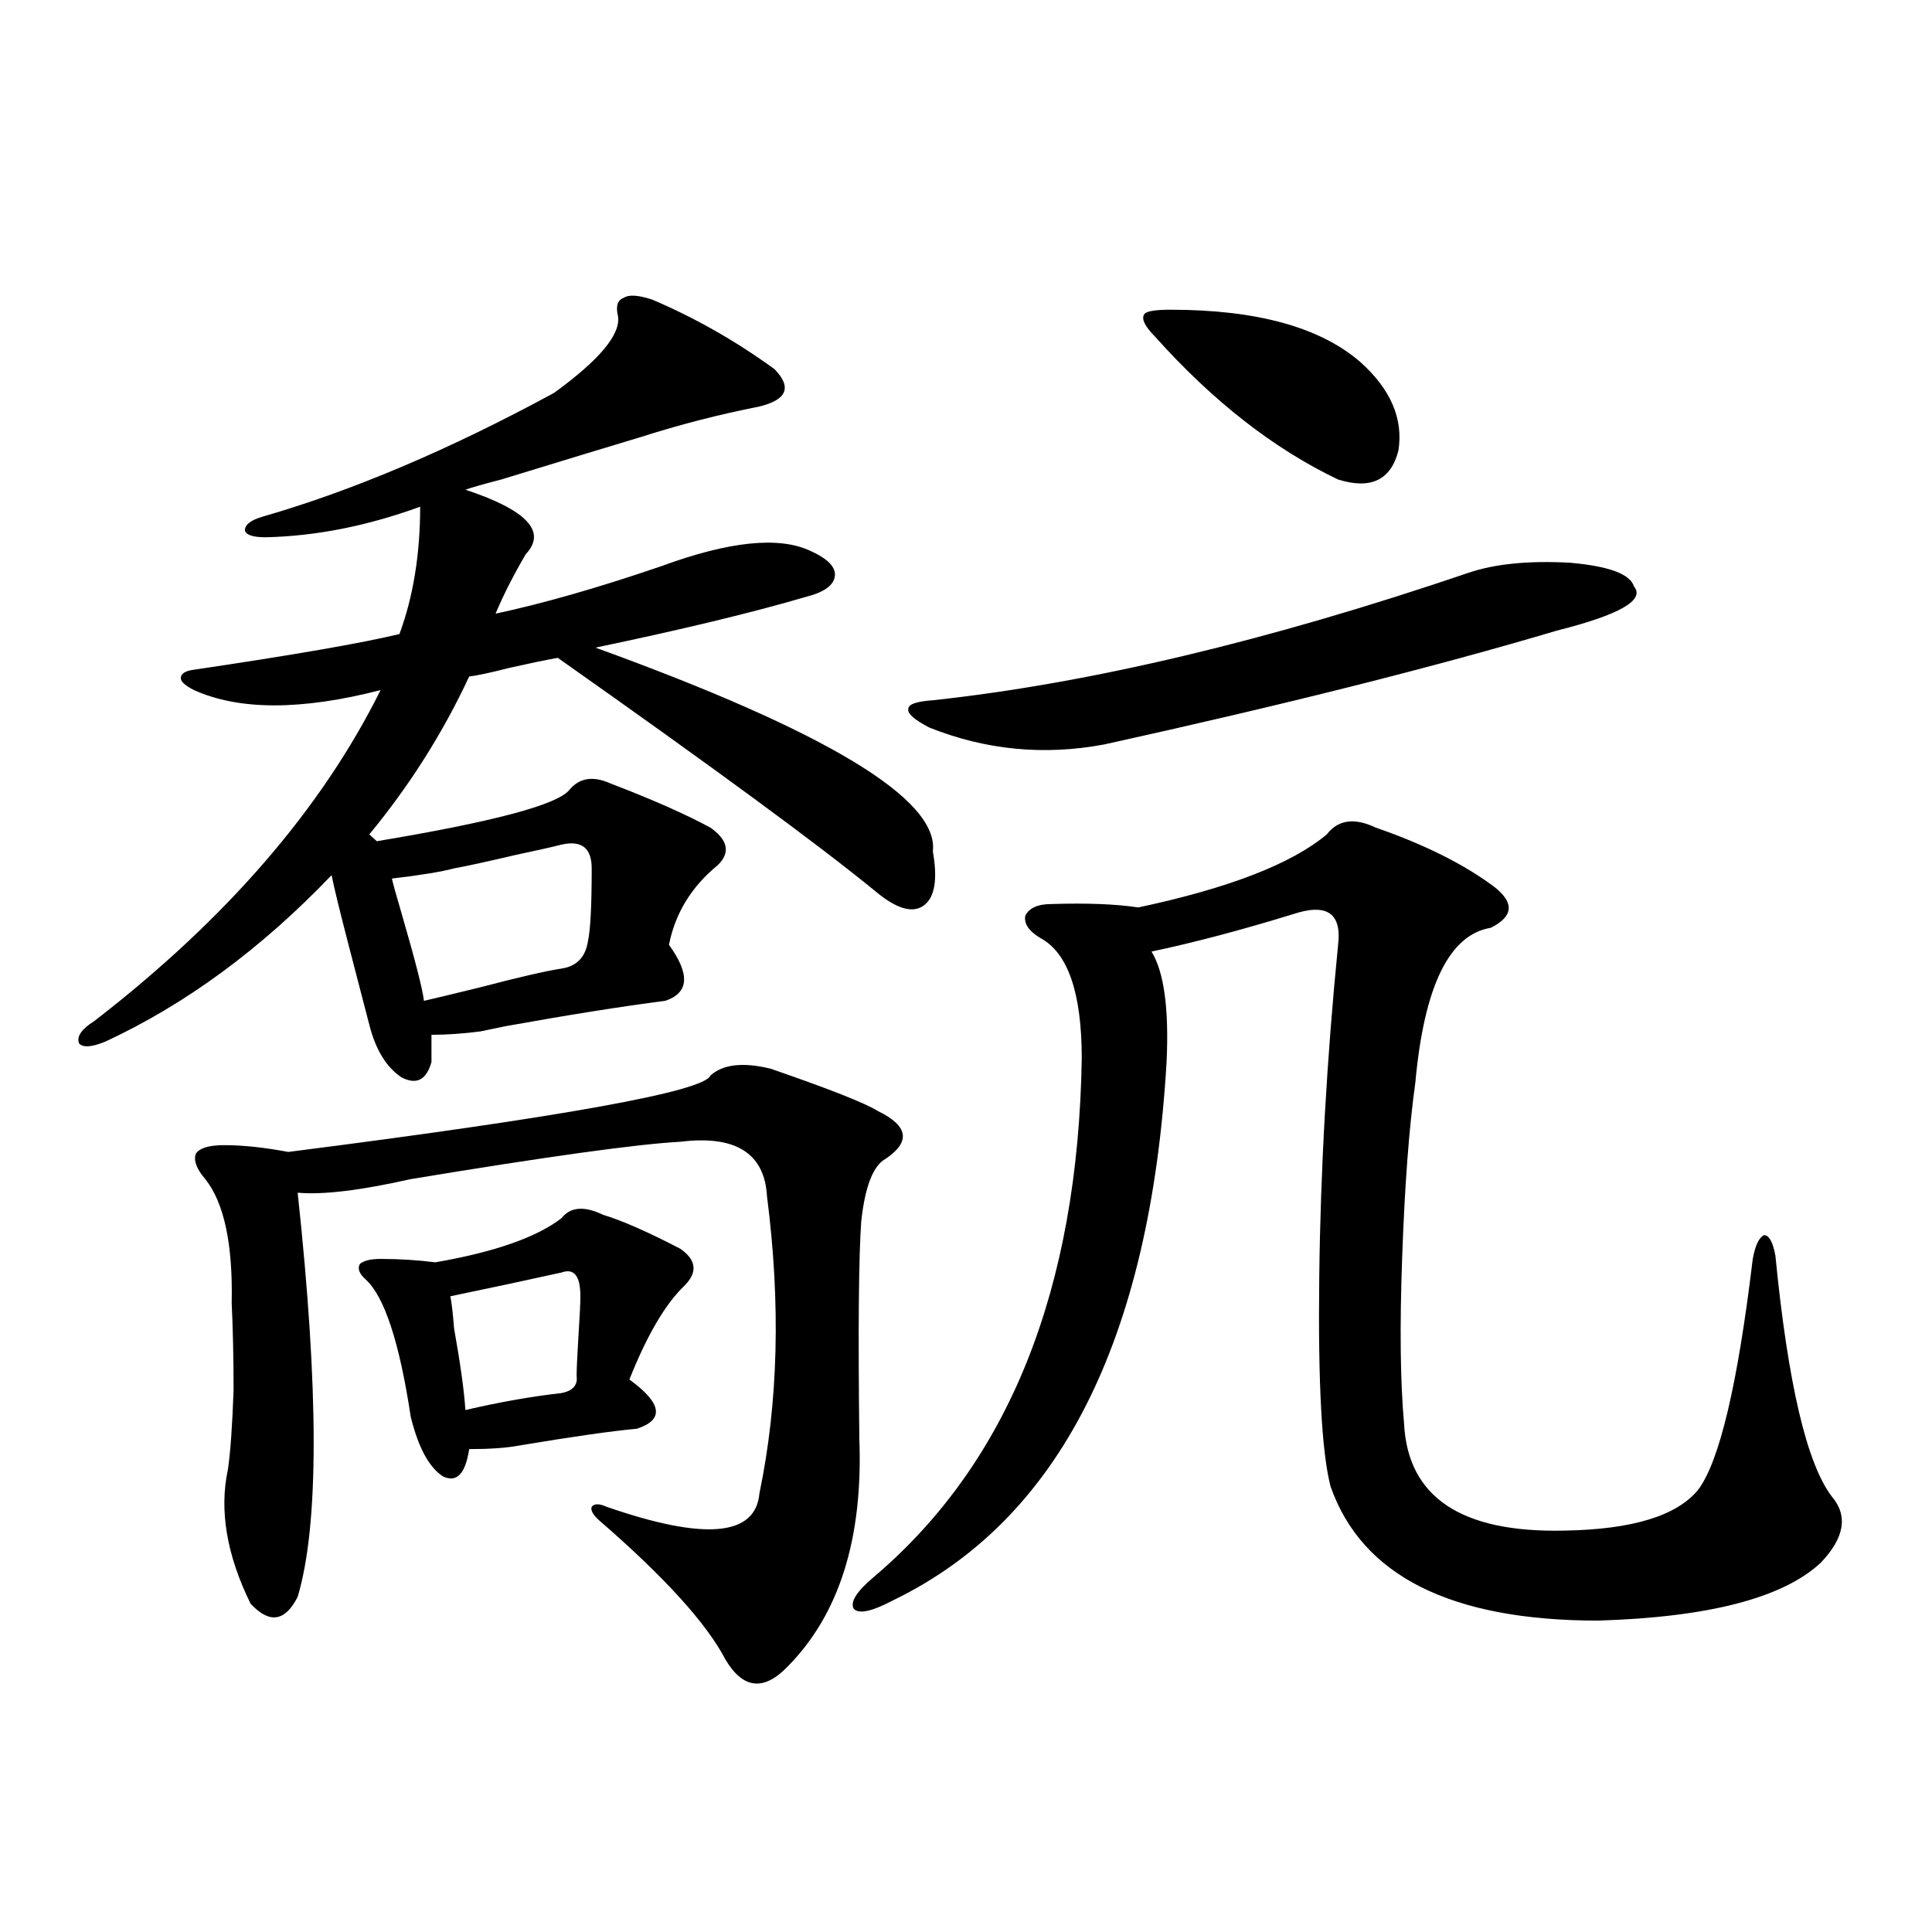 <?xml version="1.0" encoding="utf-8"?>
<!-- Generator: Adobe Illustrator 16.0.0, SVG Export Plug-In . SVG Version: 6.00 Build 0)  -->
<!DOCTYPE svg PUBLIC "-//W3C//DTD SVG 1.1//EN" "http://www.w3.org/Graphics/SVG/1.1/DTD/svg11.dtd">
<svg version="1.1" id="图层_1" xmlns="http://www.w3.org/2000/svg" xmlns:xlink="http://www.w3.org/1999/xlink" x="0px" y="0px"
	 width="1000px" height="1000px" viewBox="0 0 1000 1000" enable-background="new 0 0 1000 1000" xml:space="preserve">
<path d="M337.479,155.035c22.104,9.379,43.246,21.396,63.413,36.035c9.101,9.379,6.494,15.82-7.805,19.336
	c-20.822,4.105-41.31,9.379-61.462,15.82c-17.561,5.273-41.63,12.606-72.193,21.973c-9.115,2.348-15.289,4.105-18.536,5.273
	c31.859,10.547,42.271,21.685,31.219,33.398c-6.509,11.138-11.707,21.396-15.609,30.762c24.71-5.273,53.322-13.472,85.852-24.609
	c35.121-12.882,60.807-15.519,77.071-7.91c9.101,4.106,13.323,8.501,12.683,13.184c-0.655,4.696-5.533,8.212-14.634,10.547
	c-27.972,8.212-64.389,17.001-109.266,26.367c119.662,43.368,177.877,78.524,174.63,105.469c2.592,14.653,0.976,24.032-4.878,28.125
	c-5.854,4.106-14.313,1.47-25.365-7.91c-28.627-23.429-83.26-63.569-163.898-120.41c-6.509,1.181-14.969,2.938-25.365,5.273
	c-9.115,2.349-15.944,3.817-20.487,4.395c-13.658,29.306-30.898,56.552-51.706,81.738l3.902,3.516
	c59.831-9.956,93.001-18.745,99.51-26.367c5.198-6.44,12.348-7.608,21.463-3.516c21.463,8.212,38.688,15.82,51.706,22.852
	c9.101,6.454,10.396,12.896,3.902,19.336c-13.658,11.138-22.118,24.911-25.365,41.309c11.052,15.243,10.396,24.911-1.951,29.004
	c-22.773,2.938-50.41,7.333-82.925,13.184c-5.854,1.181-10.091,2.06-12.683,2.637c-9.115,1.181-17.561,1.758-25.365,1.758v14.063
	c-2.606,9.38-7.805,12.017-15.609,7.91c-7.805-5.273-13.338-14.351-16.585-27.246c-2.606-9.956-6.188-23.73-10.731-41.309
	c-4.558-17.578-7.484-29.581-8.78-36.035c-36.432,38.095-75.455,66.797-117.07,86.133c-7.164,2.938-11.707,3.228-13.658,0.879
	c-1.311-3.516,1.296-7.319,7.805-11.426c68.291-52.734,117.711-109.863,148.289-171.387c-40.975,10.547-73.169,10.547-96.583,0
	c-4.558-2.335-6.829-4.395-6.829-6.152c0-2.335,2.271-3.804,6.829-4.395c51.371-7.608,86.827-13.761,106.339-18.457
	c7.149-19.336,10.731-41.309,10.731-65.918c-27.316,9.97-53.992,15.243-79.998,15.82c-6.509,0-10.091-1.167-10.731-3.516
	c0-2.925,2.927-5.273,8.78-7.031c46.828-13.473,97.224-34.854,151.216-64.16c23.414-16.988,34.466-30.172,33.17-39.551
	c-1.311-5.273-0.335-8.487,2.927-9.668C325.438,152.398,330.315,152.7,337.479,155.035z M367.723,556.695
	c6.494-5.851,16.905-7.031,31.219-3.516c30.563,10.547,49.1,17.88,55.608,21.973c15.609,7.622,16.905,15.82,3.902,24.609
	c-6.509,3.516-10.731,14.364-12.683,32.52c-1.311,18.169-1.631,55.673-0.976,112.5c1.951,51.567-10.411,90.815-37.072,117.773
	c-12.362,12.882-23.094,11.714-32.194-3.516c-9.756-18.759-31.554-42.765-65.364-72.07c-3.262-2.925-4.558-5.273-3.902-7.031
	c1.296-1.758,3.902-1.758,7.805,0c50.73,17.578,77.071,15.243,79.022-7.031c9.756-46.87,11.052-98.136,3.902-153.809
	c-1.311-22.261-16.265-31.641-44.877-28.125c-22.118,1.181-68.626,7.622-139.509,19.336c-26.021,5.864-45.532,8.212-58.535,7.031
	c11.052,102.544,11.052,172.266,0,209.18c-6.509,12.882-14.634,14.063-24.39,3.516c-12.362-25.187-16.265-48.34-11.707-69.434
	c1.296-8.789,2.271-22.55,2.927-41.309c0-16.397-0.335-31.339-0.976-44.824c0.641-30.46-3.902-51.855-13.658-64.16
	c-4.558-5.273-6.188-9.668-4.878-13.184c1.951-2.925,6.829-4.395,14.634-4.395c9.756,0,20.808,1.181,33.17,3.516
	C291.627,578.091,364.461,564.907,367.723,556.695z M290.651,630.523c4.543-5.851,11.707-6.44,21.463-1.758
	c9.756,2.938,23.079,8.789,39.999,17.578c8.445,5.864,9.101,12.305,1.951,19.336c-9.756,9.38-19.191,25.488-28.292,48.34
	c16.905,12.305,18.201,20.806,3.902,25.488c-13.018,1.181-33.505,4.106-61.462,8.789c-6.509,1.181-14.969,1.758-25.365,1.758
	c-1.951,12.896-6.509,17.578-13.658,14.063c-7.164-4.683-12.683-14.941-16.585-30.762c-5.854-38.672-13.658-62.402-23.414-71.191
	c-3.262-2.925-4.237-5.562-2.927-7.91c1.951-1.758,5.519-2.637,10.731-2.637c9.756,0,19.177,0.591,28.292,1.758
	C255.851,648.102,277.634,640.493,290.651,630.523z M290.651,437.164c-4.558,1.181-12.362,2.938-23.414,5.273
	c-14.969,3.516-25.7,5.864-32.194,7.031c-6.509,1.758-17.24,3.516-32.194,5.273c0.641,2.938,2.271,8.789,4.878,17.578
	c7.149,24.609,11.052,39.853,11.707,45.703c5.198-1.167,14.954-3.516,29.268-7.031c20.152-5.273,34.146-8.487,41.95-9.668
	c7.805-1.167,12.348-5.851,13.658-14.063c1.296-5.851,1.951-18.457,1.951-37.793C306.261,438.922,301.048,434.829,290.651,437.164z
	 M300.407,670.953c0-10.547-3.262-14.64-9.756-12.305c-2.606,0.591-12.042,2.637-28.292,6.152
	c-16.92,3.516-26.676,5.575-29.268,6.152c0.641,2.938,1.296,8.501,1.951,16.699c3.247,18.169,5.198,32.231,5.854,42.188
	c17.561-4.093,34.146-7.031,49.755-8.789c5.854-1.167,8.445-4.093,7.805-8.789c0-3.516,0.32-10.547,0.976-21.094
	C300.072,681.212,300.407,674.469,300.407,670.953z M712.104,428.375c25.365,8.789,45.853,19.048,61.462,30.762
	c10.396,8.212,9.756,15.243-1.951,21.094c-21.463,3.516-34.48,30.185-39.023,79.98c-3.262,23.442-5.533,53.613-6.829,90.527
	c-1.311,35.747-0.976,64.462,0.976,86.133c1.951,38.095,29.588,56.552,82.925,55.371c35.121-0.577,58.2-7.608,69.267-21.094
	c11.052-14.64,20.487-54.492,28.292-119.531c1.296-7.031,3.247-11.124,5.854-12.305c2.592,0,4.543,3.516,5.854,10.547
	c6.494,66.22,16.25,107.817,29.268,124.805c8.445,9.97,6.494,21.396-5.854,34.277c-19.512,18.155-57.895,28.125-115.119,29.883
	c-76.096,0-122.283-23.14-138.533-69.434c-4.558-17.578-6.509-53.613-5.854-108.105c0.641-55.659,3.902-113.077,9.756-172.266
	c1.951-16.397-5.854-21.671-23.414-15.82c-26.676,8.212-51.065,14.653-73.169,19.336c6.494,10.547,9.101,29.595,7.805,57.129
	c-8.46,144.141-55.608,237.017-141.46,278.613c-11.066,5.851-17.896,7.319-20.487,4.395c-1.951-3.516,1.616-9.091,10.731-16.699
	c69.587-59.175,105.363-148.535,107.314-268.066c0-33.976-7.164-54.78-21.463-62.402c-5.854-3.516-8.46-7.319-7.805-11.426
	c1.951-4.093,6.494-6.152,13.658-6.152c18.201-0.577,33.17,0,44.877,1.758c46.828-9.956,79.343-22.55,97.559-37.793
	C692.593,424.282,701.038,423.102,712.104,428.375z M759.908,296.539c13.658-4.683,31.219-6.44,52.682-5.273
	c20.152,1.758,31.219,5.864,33.17,12.305c5.854,7.031-7.484,14.653-39.999,22.852c-63.093,18.759-141.14,38.384-234.141,58.887
	c-31.219,5.864-61.462,2.938-90.729-8.789c-7.805-4.093-11.387-7.319-10.731-9.668c0-2.335,4.223-3.804,12.683-4.395
	C564.136,353.668,656.496,331.695,759.908,296.539z M605.766,160.309c44.877,0,77.712,9.091,98.534,27.246
	c15.609,14.063,22.104,29.306,19.512,45.703c-3.902,15.243-14.313,20.215-31.219,14.941c-33.17-15.82-64.724-40.43-94.632-73.828
	c-5.213-5.273-7.164-9.078-5.854-11.426C592.748,161.188,597.306,160.309,605.766,160.309z"/>
</svg>
